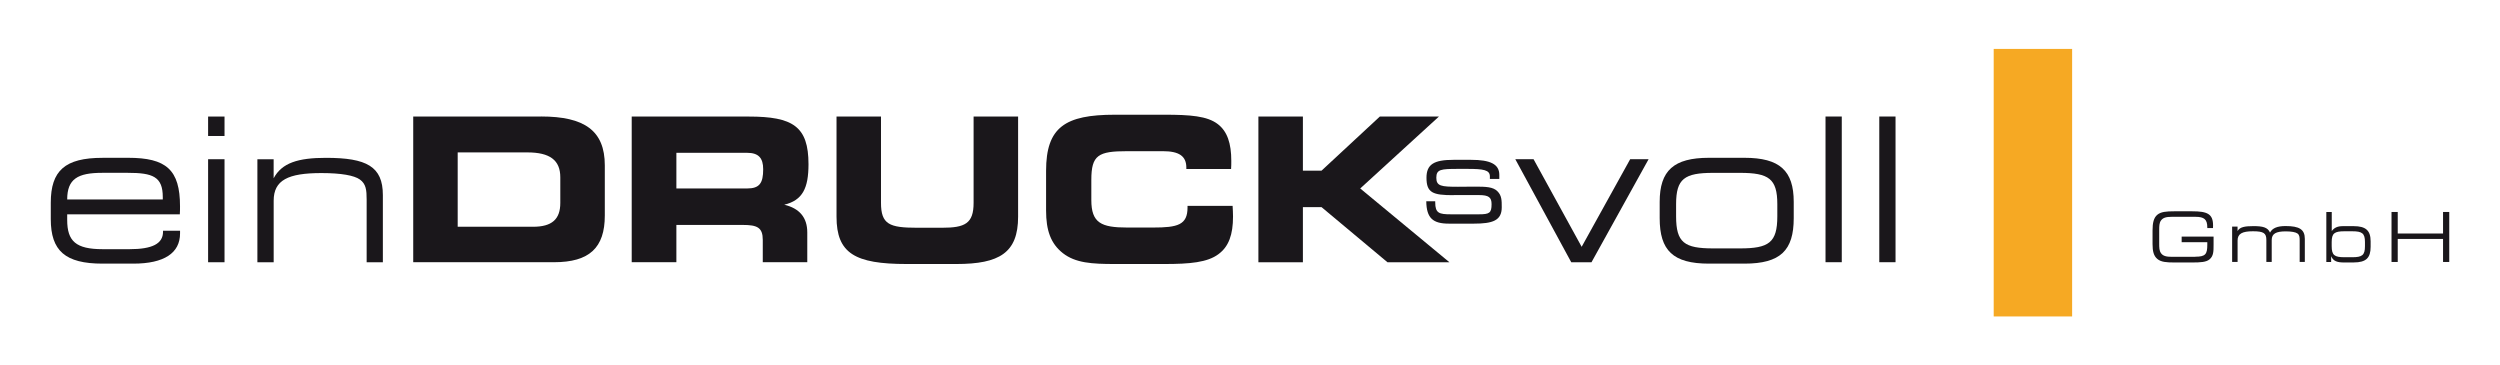 <svg xmlns="http://www.w3.org/2000/svg" id="Ebene_1" viewBox="0 0 737.01 107.72"><defs><style>      .st0 {        fill-rule: evenodd;      }      .st0, .st1 {        fill: #1a171b;      }      .st2 {        fill: #f6a923;      }    </style></defs><rect class="st2" x="587.75" y="14.42" width="23.12" height="78.87"></rect><g><path class="st0" d="M37.77,46.53h-7.56c-11.05,0-15.24,3.78-15.24,13.23v4.84c0,9.33,4.25,13.12,15.24,13.12h9.1c9.1,0,13.77-3.13,13.77-8.92v-.77h-5.02v.29c0,3.55-3.19,5.14-9.87,5.14h-7.92c-7.92,0-10.46-2.36-10.46-8.63v-1.65h33.2c.06-.83.06-1.6.06-2.36,0-10.81-4.08-14.3-15.3-14.3M19.81,58.81c0-6.09,3.13-7.86,10.34-7.86h7.5c7.38,0,10.34,1.12,10.34,7.15v.71h-28.18Z"></path><path class="st0" d="M61.35,40.09h4.84v-5.73h-4.84v5.73ZM61.35,77.31h4.84v-30.37h-4.84v30.37Z"></path><path class="st1" d="M75.89,77.31h4.79v-18.14c0-6.08,4.25-8.15,14.06-8.15,5.91,0,9.69.71,11.34,1.89,1.83,1.3,2.01,3.13,2.01,5.91v18.49h4.78v-19.79c0-8.45-4.78-10.99-16.78-10.99-8.21,0-13,1.48-15.42,6.03v-5.61h-4.79v30.37"></path><path class="st0" d="M155.49,44.93c6.56,0,9.69,2.25,9.69,7.33v7.56c0,4.84-2.48,7.03-8.04,7.03h-22.21v-21.92h20.56M159.51,34.35h-37.69v42.95h41.53c10.4,0,14.95-4.25,14.95-13.77v-14.77c0-10.28-6.03-14.42-18.79-14.42Z"></path><path class="st0" d="M220.26,45.05c3.37,0,4.73,1.54,4.73,4.84,0,4.08-1.06,5.67-4.73,5.67h-20.86v-10.52h20.86M220.73,34.35h-34.5v42.95h13.17v-10.99h19.56c4.31,0,5.91.77,5.91,4.43v6.56h13.12v-8.8c0-4.37-2.3-7.09-6.79-8.15,5.38-1.3,7.15-4.84,7.15-11.93,0-11.17-4.61-14.06-17.61-14.06Z"></path><path class="st1" d="M246.61,34.35v29.54c0,10.81,5.43,13.94,20.68,13.94h14.65c12.7,0,18.2-3.31,18.2-13.94v-29.54h-13.12v25.46c0,6.09-2.54,7.33-9.27,7.33h-7.45c-8.09,0-10.58-1-10.58-7.33v-25.46h-13.12"></path><path class="st1" d="M349.75,49.83h13.18c.06-.83.06-1.65.06-2.42,0-5.14-1.18-8.68-3.96-10.81-3.13-2.42-8.21-2.78-15.72-2.78h-14.65c-14.65,0-20.27,3.66-20.27,16.54v11.7c0,5.85,1.36,9.75,4.96,12.58,3.72,2.89,8.51,3.19,15.3,3.19h14.65c7.5,0,12.64-.47,15.89-2.89,3.07-2.25,4.31-5.79,4.31-11.11,0-1-.06-2.01-.12-3.13h-13.29v.47c0,5.14-2.89,5.91-10.16,5.91h-7.62c-7.68,0-10.58-1.36-10.58-8.09v-5.97c0-7.33,2.07-8.45,10.58-8.45h10.52c4.73,0,6.91,1.42,6.91,4.84v.41"></path><polyline class="st1" points="384.1 50.31 384.1 34.35 370.98 34.35 370.98 77.31 384.1 77.31 384.1 61.06 389.59 61.06 409.03 77.31 427.29 77.31 401 55.56 424.21 34.35 406.79 34.35 389.59 50.31 384.1 50.31"></polyline><polyline class="st1" points="463.21 77.31 469.18 77.31 486.01 46.94 480.58 46.94 466.28 72.76 452.1 46.94 446.72 46.94 463.21 77.31"></polyline><path class="st0" d="M503.81,77.72h10.46c10.63,0,14.53-3.9,14.53-13.41v-4.79c0-9.22-4.14-13-14.53-13h-10.46c-10.4,0-14.53,3.78-14.53,13v4.79c0,9.51,3.9,13.41,14.53,13.41M505.05,73.23c-8.51,0-10.93-1.71-10.93-9.45v-3.6c0-7.5,2.48-9.22,10.93-9.22h7.92c8.45,0,10.99,1.71,10.99,9.22v3.6c0,7.74-2.48,9.45-10.99,9.45h-7.92Z"></path><rect class="st1" x="538.17" y="34.35" width="4.79" height="42.95"></rect><rect class="st1" x="554.02" y="34.35" width="4.79" height="42.95"></rect><path class="st1" d="M428.48,57.51h7.53c2.89,0,3.71.68,3.71,2.67,0,2.6-.61,3-3.74,3h-8.2c-3.53,0-4.67-.32-4.67-3.53v-.32h-2.64c.07,4.99,1.96,6.6,6.67,6.6h7.38c5.56,0,8.2-.93,8.2-4.81,0-2.03,0-3.46-1.25-4.71-1.28-1.32-3.39-1.39-6.67-1.39l-4.99.04c-4.92,0-6.38-.18-6.38-2.67s1.39-2.6,6.38-2.6h2.85c4.6,0,6.56.29,6.56,2.21v.75h2.78v-1.21c0-3.17-2.71-4.42-8.31-4.42h-5.21c-5.78,0-7.95,1.35-7.95,5.28,0,4.46,1.89,5.14,7.95,5.14"></path><path class="st1" d="M647.21,75.71h-6.98c-1.58,0-2.58-.24-3.16-1.08-.51-.71-.53-1.62-.53-2.86v-3.91c0-1.24.02-2.15.53-2.86.61-.85,1.58-1.08,3.16-1.08h7.04c2.51,0,3.45.75,3.45,3.1v.22h1.68c.02-.28.02-.55.02-.79,0-3.39-1.7-4.16-6.16-4.16h-5.29c-2.35,0-3.93.14-4.99,1.03s-1.4,2.37-1.4,4.64v4.01c0,2.09.34,3.47,1.4,4.36,1.09.93,2.7,1.05,5.01,1.05h5.27c2.49,0,4.16-.1,5.13-.93,1.18-.99,1.18-2.37,1.18-4.3v-2.39h-9.41v1.64h7.56v.75c0,2.78-.53,3.53-3.51,3.53"></path><path class="st1" d="M659.65,77.23v-6.33c0-1.99,1.36-2.72,4.52-2.72s3.96.55,3.96,2.55v6.49h1.58v-6.47c0-1.87,1.3-2.54,4.14-2.54,1.74,0,2.9.24,3.43.61.61.43.67,1.08.67,2.05v6.35h1.52v-6.79c0-2.82-1.64-3.79-5.7-3.79-2.37,0-3.87.59-4.56,1.93-.67-1.56-2.17-1.91-4.89-1.91-2.54,0-4.02.26-4.68,1.46v-1.32h-1.6v10.42h1.62"></path><path class="st0" d="M691.08,77.37h2.8c3.65,0,4.99-1.34,4.99-4.6v-1.64c0-3.16-1.42-4.46-4.99-4.46h-3.2c-1.52,0-2.54.43-3.27,1.46v-5.64h-1.6v14.74h1.42v-1.7c.65,1.5,1.83,1.85,3.85,1.85M691.14,75.83c-2.92,0-3.75-.59-3.75-3.25v-1.24c0-2.58.85-3.16,3.75-3.16h2.31c2.9,0,3.75.59,3.75,3.16v1.24c0,2.66-.83,3.25-3.75,3.25h-2.31Z"></path><polyline class="st1" points="706.86 77.23 706.86 70.44 720.22 70.44 720.22 77.23 722.05 77.23 722.05 62.49 720.22 62.49 720.22 68.84 706.86 68.84 706.86 62.49 705.03 62.49 705.03 77.23 706.86 77.23"></polyline></g></svg>
